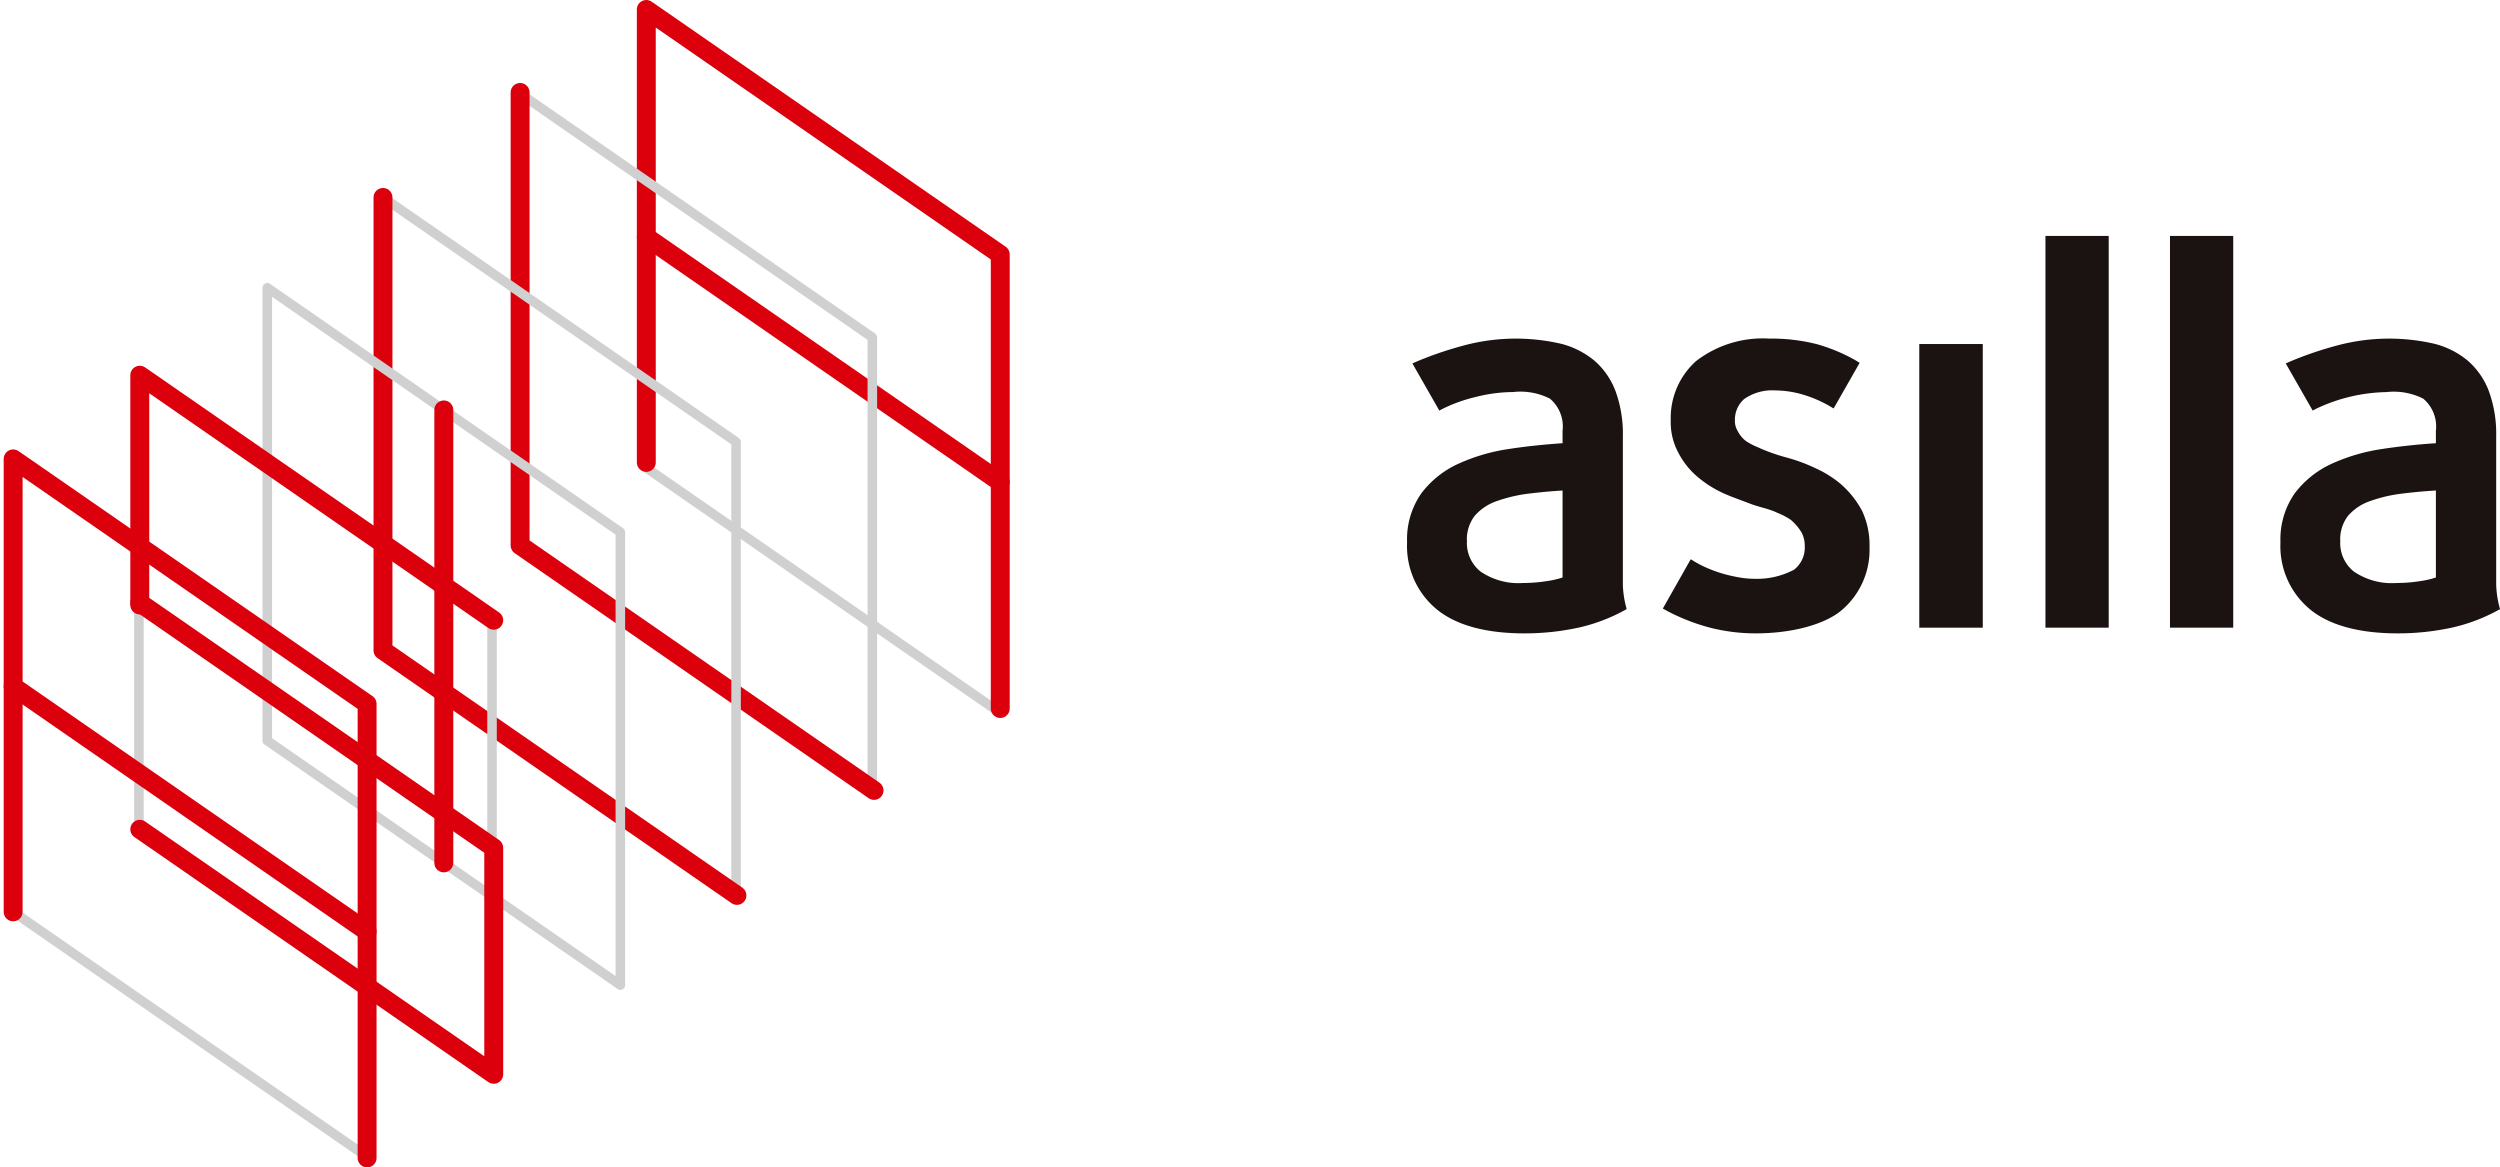 <svg xmlns="http://www.w3.org/2000/svg" xmlns:xlink="http://www.w3.org/1999/xlink" width="201.299" height="93.998" viewBox="0 0 201.299 93.998">
  <defs>
    <clipPath id="clip-path">
      <rect id="長方形_4" data-name="長方形 4" width="88" height="32" transform="translate(0 0)" fill="none"/>
    </clipPath>
  </defs>
  <g id="グループ_11" data-name="グループ 11" transform="translate(-19.701 -20.001)">
    <g id="ベクトルスマートオブジェクト" transform="translate(-426.567 -433.314)">
      <g id="グループ_7" data-name="グループ 7">
        <g id="グループ_1" data-name="グループ 1">
          <path id="パス_1" data-name="パス 1" d="M526.806,510.713l-28.43-19.682V454.56l28.43,19.682Z" fill="none" stroke="#d0d0d1" stroke-linecap="round" stroke-linejoin="round" stroke-width="0.769"/>
          <path id="パス_2" data-name="パス 2" d="M498.308,490.548V454.077l28.5,19.729v36.558" fill="none" stroke="#dc000c" stroke-linecap="round" stroke-linejoin="round" stroke-width="1.523"/>
          <line id="線_1" data-name="線 1" x2="28.498" y2="19.729" transform="translate(498.308 472.399)" fill="none" stroke="#dc000c" stroke-linecap="round" stroke-linejoin="round" stroke-width="1.523"/>
        </g>
        <g id="グループ_2" data-name="グループ 2">
          <path id="パス_3" data-name="パス 3" d="M516.508,516.952l-28.43-19.682V460.8l28.43,19.682Z" fill="none" stroke="#d0d0d1" stroke-linecap="round" stroke-linejoin="round" stroke-width="0.769"/>
          <path id="パス_4" data-name="パス 4" d="M488.146,460.759V497.23l28.5,19.729" fill="none" stroke="#dc000c" stroke-linecap="round" stroke-linejoin="round" stroke-width="1.523"/>
        </g>
        <g id="グループ_3" data-name="グループ 3">
          <path id="パス_5" data-name="パス 5" d="M505.536,525.366l-28.43-19.682V469.213l28.43,19.682Z" fill="none" stroke="#d0d0d1" stroke-linecap="round" stroke-linejoin="round" stroke-width="0.769"/>
          <path id="パス_6" data-name="パス 6" d="M477.106,469.213v36.471l28.5,19.729" fill="none" stroke="#dc000c" stroke-linecap="round" stroke-linejoin="round" stroke-width="1.523"/>
        </g>
        <g id="グループ_4" data-name="グループ 4">
          <path id="パス_7" data-name="パス 7" d="M496.218,532.635l-28.43-19.682V476.482l28.43,19.682Z" fill="none" stroke="#d0d0d1" stroke-linecap="round" stroke-linejoin="round" stroke-width="0.769"/>
          <line id="線_2" data-name="線 2" y1="36.471" transform="translate(482.003 486.323)" fill="none" stroke="#dc000c" stroke-linecap="round" stroke-linejoin="round" stroke-width="1.525"/>
        </g>
        <g id="グループ_5" data-name="グループ 5">
          <path id="パス_8" data-name="パス 8" d="M485.885,539.723l-28.43-19.682V483.57l28.43,19.682Z" fill="none" stroke="#d0d0d1" stroke-linecap="round" stroke-linejoin="round" stroke-width="0.769"/>
          <path id="パス_9" data-name="パス 9" d="M457.523,502.027v-18.5l28.5,19.729" fill="none" stroke="#dc000c" stroke-linecap="round" stroke-linejoin="round" stroke-width="1.523"/>
          <path id="パス_10" data-name="パス 10" d="M457.523,501.853l28.5,19.729v18.236l-28.5-19.729" fill="none" stroke="#dc000c" stroke-linecap="round" stroke-linejoin="round" stroke-width="1.523"/>
        </g>
        <g id="グループ_6" data-name="グループ 6">
          <path id="パス_11" data-name="パス 11" d="M475.757,546.417l-28.43-19.682V490.264l28.43,19.682Z" fill="none" stroke="#d0d0d1" stroke-linecap="round" stroke-linejoin="round" stroke-width="0.769"/>
          <path id="パス_12" data-name="パス 12" d="M447.327,526.735V490.264l28.5,19.729v36.558" fill="none" stroke="#dc000c" stroke-linecap="round" stroke-linejoin="round" stroke-width="1.523"/>
          <line id="線_3" data-name="線 3" x2="28.498" y2="19.729" transform="translate(447.327 508.587)" fill="none" stroke="#dc000c" stroke-linecap="round" stroke-linejoin="round" stroke-width="1.523"/>
        </g>
      </g>
    </g>
    <g id="ベクトルスマートオブジェクト-2" data-name="ベクトルスマートオブジェクト" transform="translate(133 39)">
      <g id="グループ_9" data-name="グループ 9">
        <g id="グループ_8" data-name="グループ 8" clip-path="url(#clip-path)">
          <path id="パス_13" data-name="パス 13" d="M17.374,28.08V16.132a10.053,10.053,0,0,0-.581-3.609A6.094,6.094,0,0,0,15.1,10.056a6.836,6.836,0,0,0-2.68-1.369,16.158,16.158,0,0,0-7.645.077A29.173,29.173,0,0,0,.845,10.081l-.418.184,2.166,3.794.345-.177a12.379,12.379,0,0,1,2.575-.914,12.393,12.393,0,0,1,3.016-.4A5.259,5.259,0,0,1,11.5,13.1,2.93,2.93,0,0,1,12.518,15.7v.988c-1.463.1-2.9.249-4.276.458a15.1,15.1,0,0,0-4.1,1.191A7.761,7.761,0,0,0,1.157,20.71,6.456,6.456,0,0,0,0,24.669a6.6,6.6,0,0,0,2.41,5.416C3.983,31.356,6.353,32,9.456,32a20.436,20.436,0,0,0,4.375-.468A14.2,14.2,0,0,0,17.4,30.2l.276-.155-.078-.31a8.146,8.146,0,0,1-.227-1.66M12.518,20.5V27.5a7.016,7.016,0,0,1-1.177.278,12.29,12.29,0,0,1-2,.166,5.409,5.409,0,0,1-3.423-.919,2.931,2.931,0,0,1-1.1-2.438,3.1,3.1,0,0,1,.622-2.047A4.1,4.1,0,0,1,7.2,21.357a11.894,11.894,0,0,1,2.66-.617c.88-.108,1.771-.189,2.658-.242" fill="#1a1311"/>
          <path id="パス_14" data-name="パス 14" d="M87.921,29.74a7.983,7.983,0,0,1-.228-1.66V16.133a10.092,10.092,0,0,0-.579-3.61,6.106,6.106,0,0,0-1.694-2.468A6.826,6.826,0,0,0,82.74,8.687a16.167,16.167,0,0,0-7.644.077,29.051,29.051,0,0,0-3.93,1.317l-.417.184,2.167,3.794.345-.177a13.753,13.753,0,0,1,5.59-1.31,5.263,5.263,0,0,1,2.97.531A2.928,2.928,0,0,1,82.838,15.7v.989c-1.463.095-2.9.248-4.276.457a15.108,15.108,0,0,0-4.1,1.191,7.766,7.766,0,0,0-2.983,2.378,6.464,6.464,0,0,0-1.156,3.959,6.6,6.6,0,0,0,2.409,5.416C74.3,31.356,76.673,32,79.776,32a20.427,20.427,0,0,0,4.374-.468A14.121,14.121,0,0,0,87.723,30.2L88,30.05ZM82.838,20.5V27.5a7,7,0,0,1-1.177.279,12.4,12.4,0,0,1-2,.165,5.409,5.409,0,0,1-3.423-.919,2.927,2.927,0,0,1-1.1-2.438,3.1,3.1,0,0,1,.622-2.047,4.106,4.106,0,0,1,1.76-1.185,11.9,11.9,0,0,1,2.661-.617c.88-.108,1.771-.189,2.658-.243" fill="#1a1311"/>
          <path id="パス_15" data-name="パス 15" d="M34.9,19.959a8.819,8.819,0,0,0-2.058-1.276,13.266,13.266,0,0,0-2.329-.853,15.71,15.71,0,0,1-1.964-.678l-.319-.144a4.964,4.964,0,0,1-.979-.519,2.4,2.4,0,0,1-.641-.8,1.517,1.517,0,0,1-.214-.851,2.208,2.208,0,0,1,.736-1.7,3.933,3.933,0,0,1,2.518-.7,8.125,8.125,0,0,1,2.454.407,10.249,10.249,0,0,1,1.885.833l.355.213,2.095-3.674-.34-.209a13.978,13.978,0,0,0-3.122-1.3,14.939,14.939,0,0,0-3.82-.444,8.794,8.794,0,0,0-5.9,1.82,6.147,6.147,0,0,0-2.028,4.754,5.146,5.146,0,0,0,.588,2.569A6.4,6.4,0,0,0,23.3,19.323a9.049,9.049,0,0,0,1.981,1.306c.5.242,1.094.463,1.669.675.246.092.483.179.7.264.26.1.614.205.966.306a8.7,8.7,0,0,1,.966.313l.233.106a5.6,5.6,0,0,1,1.074.561,4.012,4.012,0,0,1,.893,1.058,2.367,2.367,0,0,1,.238,1.094,2.25,2.25,0,0,1-.869,1.871,6.378,6.378,0,0,1-3.2.728,7.257,7.257,0,0,1-1.232-.114,12.287,12.287,0,0,1-1.325-.307,10.44,10.44,0,0,1-1.241-.451,8.144,8.144,0,0,1-.958-.485l-.357-.217L20.592,30l.358.2a16.191,16.191,0,0,0,3.4,1.329A14.8,14.8,0,0,0,28.071,32c2.927,0,5.586-.721,6.939-1.882a6.373,6.373,0,0,0,2.224-5.071,6.527,6.527,0,0,0-.585-2.884,7.6,7.6,0,0,0-1.745-2.2" fill="#1a1311"/>
          <rect id="長方形_1" data-name="長方形 1" width="5.112" height="22.84" transform="translate(41.241 8.702)" fill="#1a1311"/>
          <rect id="長方形_2" data-name="長方形 2" width="5.093" height="31.542" transform="translate(51.4 0)" fill="#1a1311"/>
          <rect id="長方形_3" data-name="長方形 3" width="5.093" height="31.542" transform="translate(61.427 0)" fill="#1a1311"/>
        </g>
      </g>
    </g>
  </g>
</svg>
